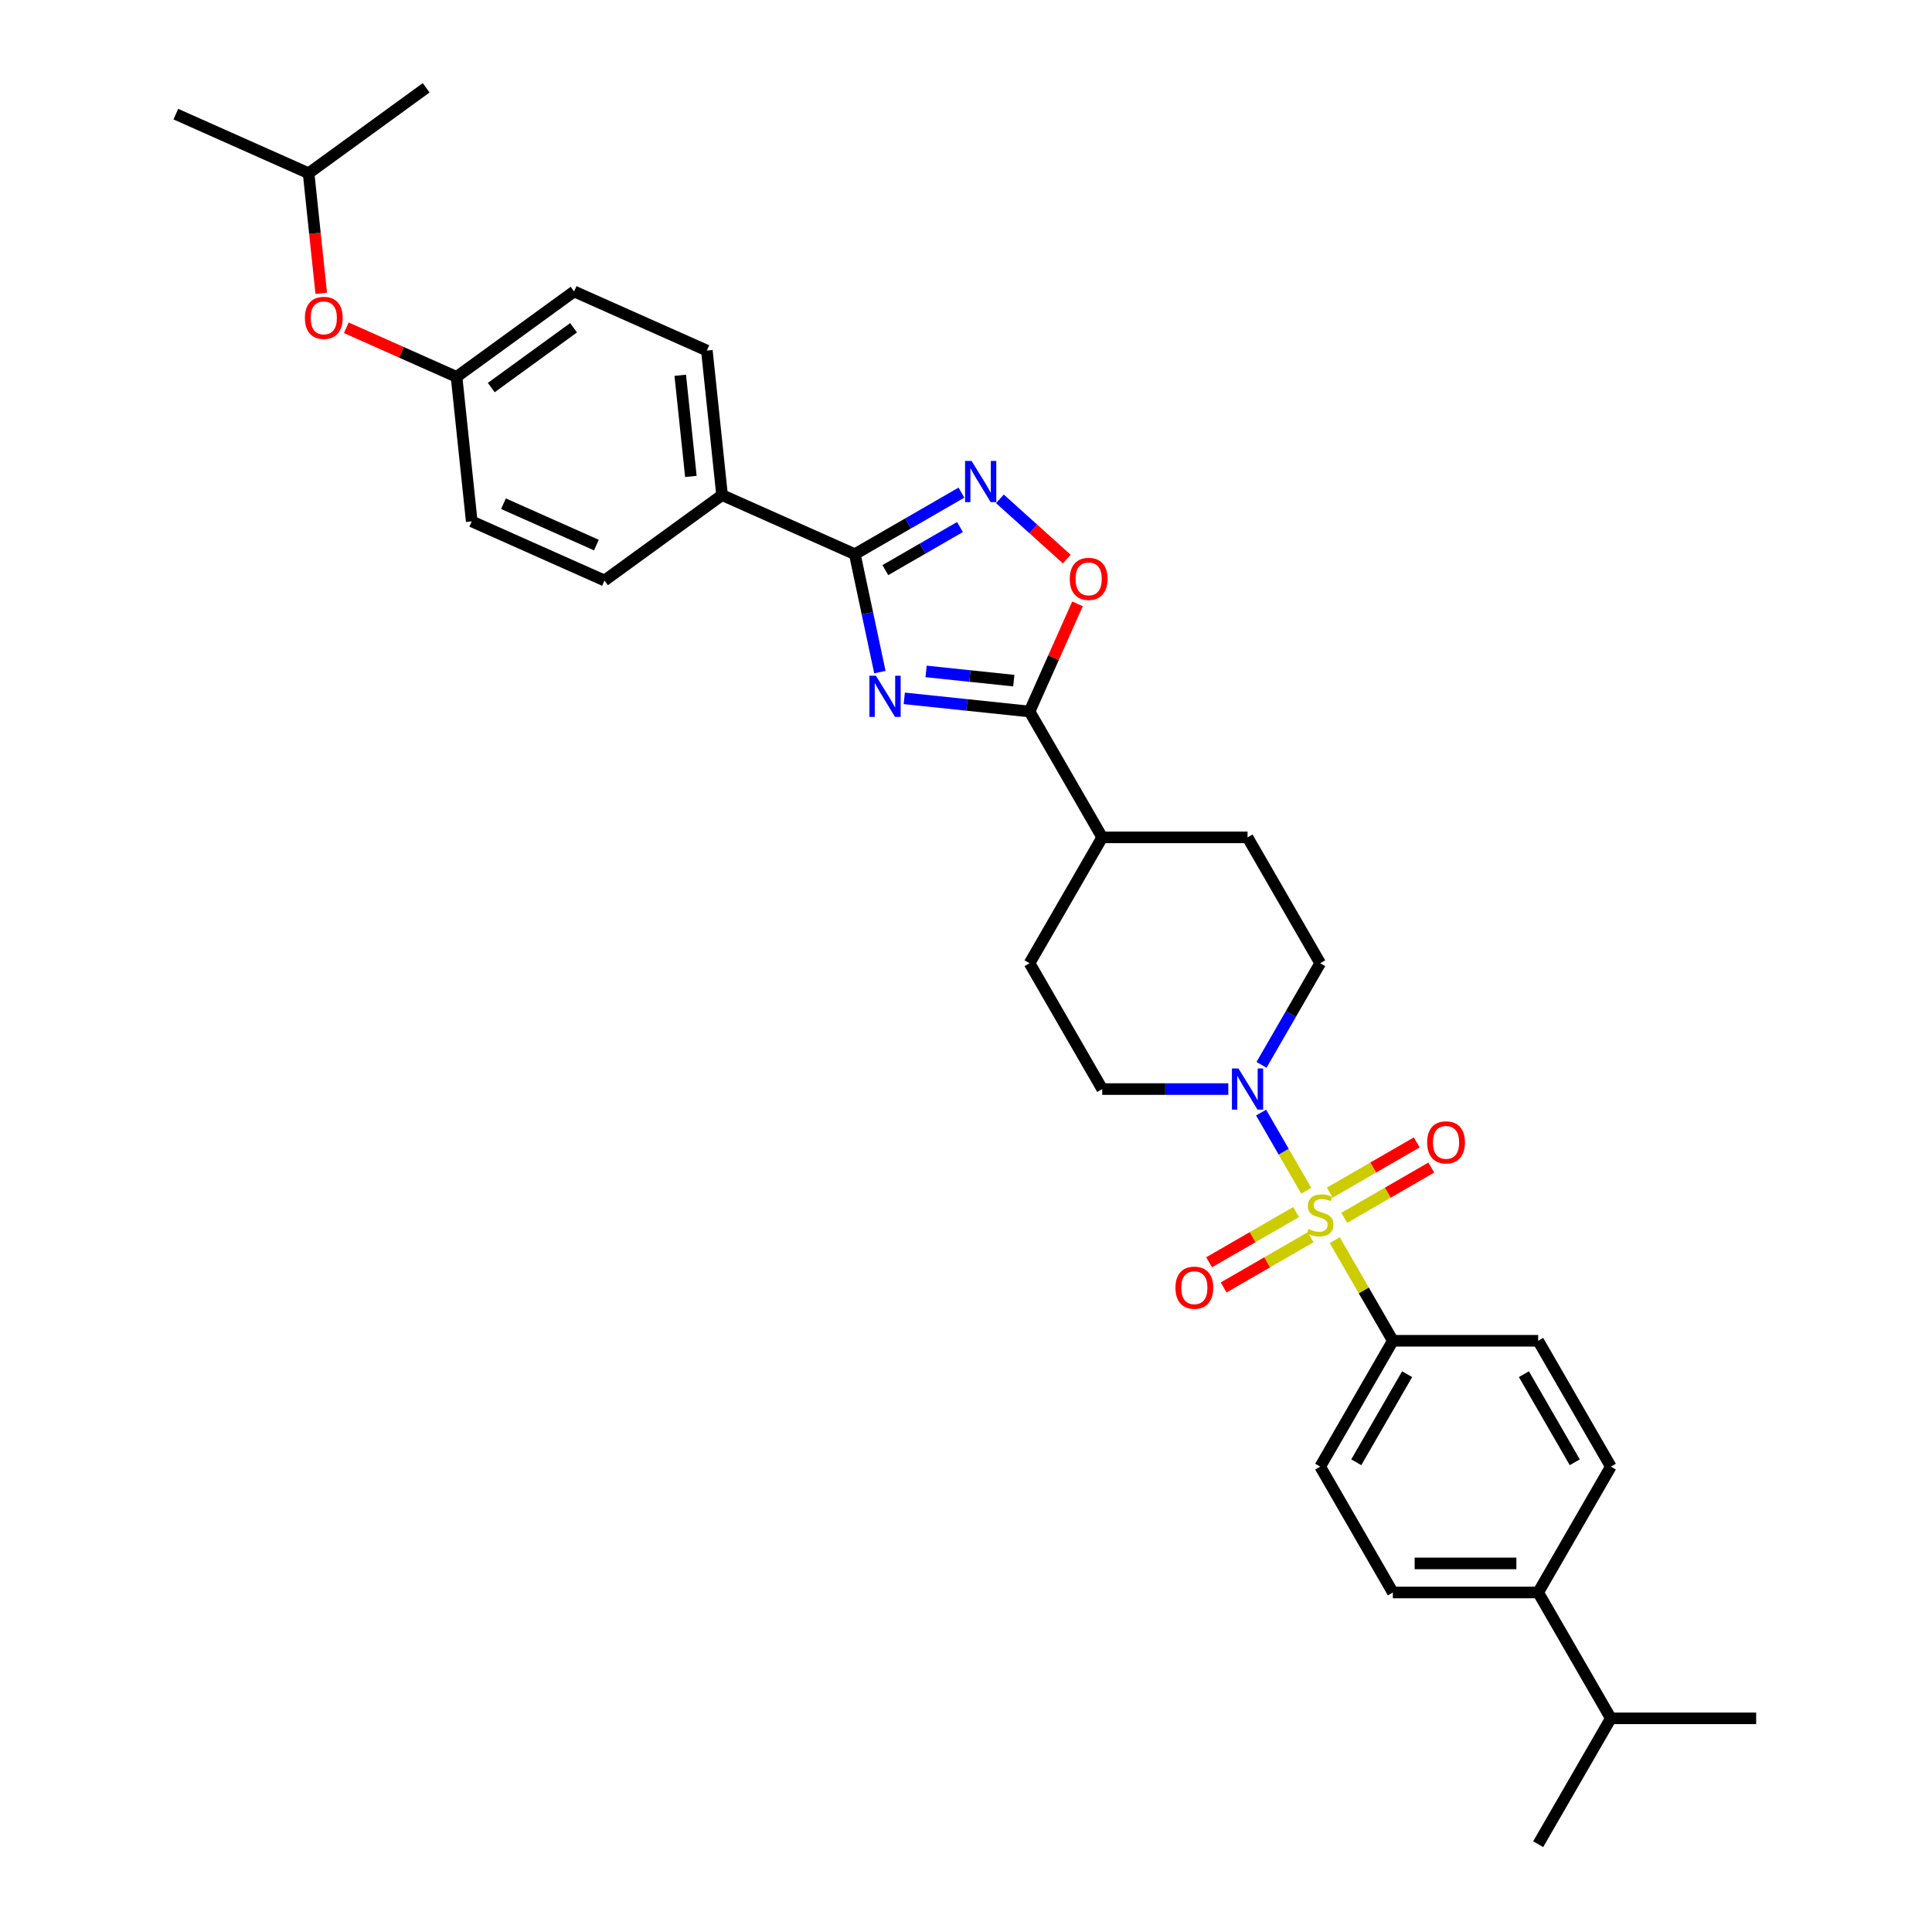 <?xml version='1.0' encoding='iso-8859-1'?>
<svg version='1.1' baseProfile='full'
              xmlns='http://www.w3.org/2000/svg'
                      xmlns:rdkit='http://www.rdkit.org/xml'
                      xmlns:xlink='http://www.w3.org/1999/xlink'
                  xml:space='preserve'
width='1000px' height='1000px' viewBox='0 0 1000 1000'>
<!-- END OF HEADER -->
<rect style='opacity:1.0;fill:#FFFFFF;stroke:none' width='1000' height='1000' x='0' y='0'> </rect>
<path class='bond-4' d='M 676.113,616.343 L 664.431,596.108' style='fill:none;fill-rule:evenodd;stroke:#CCCC00;stroke-width:6px;stroke-linecap:butt;stroke-linejoin:miter;stroke-opacity:1' />
<path class='bond-4' d='M 664.431,596.108 L 652.749,575.874' style='fill:none;fill-rule:evenodd;stroke:#0000FF;stroke-width:6px;stroke-linecap:butt;stroke-linejoin:miter;stroke-opacity:1' />
<path class='bond-6' d='M 690.879,641.917 L 705.909,667.951' style='fill:none;fill-rule:evenodd;stroke:#CCCC00;stroke-width:6px;stroke-linecap:butt;stroke-linejoin:miter;stroke-opacity:1' />
<path class='bond-6' d='M 705.909,667.951 L 720.94,693.984' style='fill:none;fill-rule:evenodd;stroke:#000000;stroke-width:6px;stroke-linecap:butt;stroke-linejoin:miter;stroke-opacity:1' />
<path class='bond-7' d='M 695.802,630.329 L 718.314,617.332' style='fill:none;fill-rule:evenodd;stroke:#CCCC00;stroke-width:6px;stroke-linecap:butt;stroke-linejoin:miter;stroke-opacity:1' />
<path class='bond-7' d='M 718.314,617.332 L 740.825,604.335' style='fill:none;fill-rule:evenodd;stroke:#FF0000;stroke-width:6px;stroke-linecap:butt;stroke-linejoin:miter;stroke-opacity:1' />
<path class='bond-7' d='M 688.28,617.301 L 710.792,604.304' style='fill:none;fill-rule:evenodd;stroke:#CCCC00;stroke-width:6px;stroke-linecap:butt;stroke-linejoin:miter;stroke-opacity:1' />
<path class='bond-7' d='M 710.792,604.304 L 733.303,591.307' style='fill:none;fill-rule:evenodd;stroke:#FF0000;stroke-width:6px;stroke-linecap:butt;stroke-linejoin:miter;stroke-opacity:1' />
<path class='bond-8' d='M 670.86,627.359 L 648.349,640.356' style='fill:none;fill-rule:evenodd;stroke:#CCCC00;stroke-width:6px;stroke-linecap:butt;stroke-linejoin:miter;stroke-opacity:1' />
<path class='bond-8' d='M 648.349,640.356 L 625.837,653.353' style='fill:none;fill-rule:evenodd;stroke:#FF0000;stroke-width:6px;stroke-linecap:butt;stroke-linejoin:miter;stroke-opacity:1' />
<path class='bond-8' d='M 678.382,640.387 L 655.87,653.384' style='fill:none;fill-rule:evenodd;stroke:#CCCC00;stroke-width:6px;stroke-linecap:butt;stroke-linejoin:miter;stroke-opacity:1' />
<path class='bond-8' d='M 655.87,653.384 L 633.359,666.381' style='fill:none;fill-rule:evenodd;stroke:#FF0000;stroke-width:6px;stroke-linecap:butt;stroke-linejoin:miter;stroke-opacity:1' />
<path class='bond-0' d='M 468.049,361.467 L 500.473,364.875' style='fill:none;fill-rule:evenodd;stroke:#0000FF;stroke-width:6px;stroke-linecap:butt;stroke-linejoin:miter;stroke-opacity:1' />
<path class='bond-0' d='M 500.473,364.875 L 532.896,368.283' style='fill:none;fill-rule:evenodd;stroke:#000000;stroke-width:6px;stroke-linecap:butt;stroke-linejoin:miter;stroke-opacity:1' />
<path class='bond-0' d='M 479.349,347.528 L 502.045,349.914' style='fill:none;fill-rule:evenodd;stroke:#0000FF;stroke-width:6px;stroke-linecap:butt;stroke-linejoin:miter;stroke-opacity:1' />
<path class='bond-0' d='M 502.045,349.914 L 524.741,352.299' style='fill:none;fill-rule:evenodd;stroke:#000000;stroke-width:6px;stroke-linecap:butt;stroke-linejoin:miter;stroke-opacity:1' />
<path class='bond-1' d='M 455.427,347.889 L 448.939,317.368' style='fill:none;fill-rule:evenodd;stroke:#0000FF;stroke-width:6px;stroke-linecap:butt;stroke-linejoin:miter;stroke-opacity:1' />
<path class='bond-1' d='M 448.939,317.368 L 442.452,286.847' style='fill:none;fill-rule:evenodd;stroke:#000000;stroke-width:6px;stroke-linecap:butt;stroke-linejoin:miter;stroke-opacity:1' />
<path class='bond-9' d='M 442.452,286.847 L 373.737,256.253' style='fill:none;fill-rule:evenodd;stroke:#000000;stroke-width:6px;stroke-linecap:butt;stroke-linejoin:miter;stroke-opacity:1' />
<path class='bond-34' d='M 442.452,286.847 L 470.043,270.917' style='fill:none;fill-rule:evenodd;stroke:#000000;stroke-width:6px;stroke-linecap:butt;stroke-linejoin:miter;stroke-opacity:1' />
<path class='bond-34' d='M 470.043,270.917 L 497.633,254.988' style='fill:none;fill-rule:evenodd;stroke:#0000FF;stroke-width:6px;stroke-linecap:butt;stroke-linejoin:miter;stroke-opacity:1' />
<path class='bond-34' d='M 458.251,295.096 L 477.564,283.945' style='fill:none;fill-rule:evenodd;stroke:#000000;stroke-width:6px;stroke-linecap:butt;stroke-linejoin:miter;stroke-opacity:1' />
<path class='bond-34' d='M 477.564,283.945 L 496.878,272.795' style='fill:none;fill-rule:evenodd;stroke:#0000FF;stroke-width:6px;stroke-linecap:butt;stroke-linejoin:miter;stroke-opacity:1' />
<path class='bond-2' d='M 532.896,368.283 L 570.505,433.423' style='fill:none;fill-rule:evenodd;stroke:#000000;stroke-width:6px;stroke-linecap:butt;stroke-linejoin:miter;stroke-opacity:1' />
<path class='bond-5' d='M 532.896,368.283 L 545.303,340.417' style='fill:none;fill-rule:evenodd;stroke:#000000;stroke-width:6px;stroke-linecap:butt;stroke-linejoin:miter;stroke-opacity:1' />
<path class='bond-5' d='M 545.303,340.417 L 557.71,312.551' style='fill:none;fill-rule:evenodd;stroke:#FF0000;stroke-width:6px;stroke-linecap:butt;stroke-linejoin:miter;stroke-opacity:1' />
<path class='bond-3' d='M 517.551,258.205 L 534.859,273.789' style='fill:none;fill-rule:evenodd;stroke:#0000FF;stroke-width:6px;stroke-linecap:butt;stroke-linejoin:miter;stroke-opacity:1' />
<path class='bond-3' d='M 534.859,273.789 L 552.166,289.372' style='fill:none;fill-rule:evenodd;stroke:#FF0000;stroke-width:6px;stroke-linecap:butt;stroke-linejoin:miter;stroke-opacity:1' />
<path class='bond-11' d='M 652.957,551.172 L 668.144,524.868' style='fill:none;fill-rule:evenodd;stroke:#0000FF;stroke-width:6px;stroke-linecap:butt;stroke-linejoin:miter;stroke-opacity:1' />
<path class='bond-11' d='M 668.144,524.868 L 683.331,498.563' style='fill:none;fill-rule:evenodd;stroke:#000000;stroke-width:6px;stroke-linecap:butt;stroke-linejoin:miter;stroke-opacity:1' />
<path class='bond-12' d='M 635.763,563.704 L 603.134,563.704' style='fill:none;fill-rule:evenodd;stroke:#0000FF;stroke-width:6px;stroke-linecap:butt;stroke-linejoin:miter;stroke-opacity:1' />
<path class='bond-12' d='M 603.134,563.704 L 570.505,563.704' style='fill:none;fill-rule:evenodd;stroke:#000000;stroke-width:6px;stroke-linecap:butt;stroke-linejoin:miter;stroke-opacity:1' />
<path class='bond-14' d='M 720.94,693.984 L 796.157,693.984' style='fill:none;fill-rule:evenodd;stroke:#000000;stroke-width:6px;stroke-linecap:butt;stroke-linejoin:miter;stroke-opacity:1' />
<path class='bond-15' d='M 720.94,693.984 L 683.331,759.125' style='fill:none;fill-rule:evenodd;stroke:#000000;stroke-width:6px;stroke-linecap:butt;stroke-linejoin:miter;stroke-opacity:1' />
<path class='bond-15' d='M 728.327,711.277 L 702,756.875' style='fill:none;fill-rule:evenodd;stroke:#000000;stroke-width:6px;stroke-linecap:butt;stroke-linejoin:miter;stroke-opacity:1' />
<path class='bond-20' d='M 373.737,256.253 L 365.875,181.447' style='fill:none;fill-rule:evenodd;stroke:#000000;stroke-width:6px;stroke-linecap:butt;stroke-linejoin:miter;stroke-opacity:1' />
<path class='bond-20' d='M 357.597,246.605 L 352.093,194.241' style='fill:none;fill-rule:evenodd;stroke:#000000;stroke-width:6px;stroke-linecap:butt;stroke-linejoin:miter;stroke-opacity:1' />
<path class='bond-21' d='M 373.737,256.253 L 312.885,300.465' style='fill:none;fill-rule:evenodd;stroke:#000000;stroke-width:6px;stroke-linecap:butt;stroke-linejoin:miter;stroke-opacity:1' />
<path class='bond-10' d='M 570.505,433.423 L 532.896,498.563' style='fill:none;fill-rule:evenodd;stroke:#000000;stroke-width:6px;stroke-linecap:butt;stroke-linejoin:miter;stroke-opacity:1' />
<path class='bond-33' d='M 570.505,433.423 L 645.722,433.423' style='fill:none;fill-rule:evenodd;stroke:#000000;stroke-width:6px;stroke-linecap:butt;stroke-linejoin:miter;stroke-opacity:1' />
<path class='bond-17' d='M 683.331,498.563 L 645.722,433.423' style='fill:none;fill-rule:evenodd;stroke:#000000;stroke-width:6px;stroke-linecap:butt;stroke-linejoin:miter;stroke-opacity:1' />
<path class='bond-16' d='M 570.505,563.704 L 532.896,498.563' style='fill:none;fill-rule:evenodd;stroke:#000000;stroke-width:6px;stroke-linecap:butt;stroke-linejoin:miter;stroke-opacity:1' />
<path class='bond-13' d='M 796.157,824.265 L 720.94,824.265' style='fill:none;fill-rule:evenodd;stroke:#000000;stroke-width:6px;stroke-linecap:butt;stroke-linejoin:miter;stroke-opacity:1' />
<path class='bond-13' d='M 784.875,809.221 L 732.222,809.221' style='fill:none;fill-rule:evenodd;stroke:#000000;stroke-width:6px;stroke-linecap:butt;stroke-linejoin:miter;stroke-opacity:1' />
<path class='bond-24' d='M 796.157,824.265 L 833.766,889.405' style='fill:none;fill-rule:evenodd;stroke:#000000;stroke-width:6px;stroke-linecap:butt;stroke-linejoin:miter;stroke-opacity:1' />
<path class='bond-32' d='M 796.157,824.265 L 833.766,759.125' style='fill:none;fill-rule:evenodd;stroke:#000000;stroke-width:6px;stroke-linecap:butt;stroke-linejoin:miter;stroke-opacity:1' />
<path class='bond-19' d='M 796.157,693.984 L 833.766,759.125' style='fill:none;fill-rule:evenodd;stroke:#000000;stroke-width:6px;stroke-linecap:butt;stroke-linejoin:miter;stroke-opacity:1' />
<path class='bond-19' d='M 788.771,711.277 L 815.097,756.875' style='fill:none;fill-rule:evenodd;stroke:#000000;stroke-width:6px;stroke-linecap:butt;stroke-linejoin:miter;stroke-opacity:1' />
<path class='bond-18' d='M 683.331,759.125 L 720.94,824.265' style='fill:none;fill-rule:evenodd;stroke:#000000;stroke-width:6px;stroke-linecap:butt;stroke-linejoin:miter;stroke-opacity:1' />
<path class='bond-25' d='M 365.875,181.447 L 297.16,150.854' style='fill:none;fill-rule:evenodd;stroke:#000000;stroke-width:6px;stroke-linecap:butt;stroke-linejoin:miter;stroke-opacity:1' />
<path class='bond-26' d='M 312.885,300.465 L 244.17,269.871' style='fill:none;fill-rule:evenodd;stroke:#000000;stroke-width:6px;stroke-linecap:butt;stroke-linejoin:miter;stroke-opacity:1' />
<path class='bond-26' d='M 308.697,282.133 L 260.596,260.717' style='fill:none;fill-rule:evenodd;stroke:#000000;stroke-width:6px;stroke-linecap:butt;stroke-linejoin:miter;stroke-opacity:1' />
<path class='bond-22' d='M 179.252,169.663 L 207.78,182.364' style='fill:none;fill-rule:evenodd;stroke:#FF0000;stroke-width:6px;stroke-linecap:butt;stroke-linejoin:miter;stroke-opacity:1' />
<path class='bond-22' d='M 207.78,182.364 L 236.308,195.065' style='fill:none;fill-rule:evenodd;stroke:#000000;stroke-width:6px;stroke-linecap:butt;stroke-linejoin:miter;stroke-opacity:1' />
<path class='bond-27' d='M 166.264,151.82 L 162.997,120.743' style='fill:none;fill-rule:evenodd;stroke:#FF0000;stroke-width:6px;stroke-linecap:butt;stroke-linejoin:miter;stroke-opacity:1' />
<path class='bond-27' d='M 162.997,120.743 L 159.731,89.666' style='fill:none;fill-rule:evenodd;stroke:#000000;stroke-width:6px;stroke-linecap:butt;stroke-linejoin:miter;stroke-opacity:1' />
<path class='bond-23' d='M 236.308,195.065 L 244.17,269.871' style='fill:none;fill-rule:evenodd;stroke:#000000;stroke-width:6px;stroke-linecap:butt;stroke-linejoin:miter;stroke-opacity:1' />
<path class='bond-35' d='M 236.308,195.065 L 297.16,150.854' style='fill:none;fill-rule:evenodd;stroke:#000000;stroke-width:6px;stroke-linecap:butt;stroke-linejoin:miter;stroke-opacity:1' />
<path class='bond-35' d='M 254.278,200.604 L 296.875,169.656' style='fill:none;fill-rule:evenodd;stroke:#000000;stroke-width:6px;stroke-linecap:butt;stroke-linejoin:miter;stroke-opacity:1' />
<path class='bond-28' d='M 833.766,889.405 L 796.157,954.545' style='fill:none;fill-rule:evenodd;stroke:#000000;stroke-width:6px;stroke-linecap:butt;stroke-linejoin:miter;stroke-opacity:1' />
<path class='bond-29' d='M 833.766,889.405 L 908.984,889.405' style='fill:none;fill-rule:evenodd;stroke:#000000;stroke-width:6px;stroke-linecap:butt;stroke-linejoin:miter;stroke-opacity:1' />
<path class='bond-30' d='M 159.731,89.666 L 91.016,59.073' style='fill:none;fill-rule:evenodd;stroke:#000000;stroke-width:6px;stroke-linecap:butt;stroke-linejoin:miter;stroke-opacity:1' />
<path class='bond-31' d='M 159.731,89.666 L 220.583,45.455' style='fill:none;fill-rule:evenodd;stroke:#000000;stroke-width:6px;stroke-linecap:butt;stroke-linejoin:miter;stroke-opacity:1' />
<path  class='atom-0' d='M 677.314 636.155
Q 677.554 636.245, 678.547 636.667
Q 679.54 637.088, 680.623 637.359
Q 681.736 637.599, 682.82 637.599
Q 684.835 637.599, 686.009 636.637
Q 687.182 635.644, 687.182 633.929
Q 687.182 632.755, 686.58 632.033
Q 686.009 631.311, 685.106 630.92
Q 684.204 630.529, 682.699 630.078
Q 680.804 629.506, 679.66 628.964
Q 678.547 628.423, 677.735 627.279
Q 676.953 626.136, 676.953 624.211
Q 676.953 621.533, 678.758 619.878
Q 680.593 618.223, 684.204 618.223
Q 686.671 618.223, 689.469 619.397
L 688.777 621.713
Q 686.219 620.66, 684.294 620.66
Q 682.218 620.66, 681.075 621.533
Q 679.931 622.375, 679.961 623.85
Q 679.961 624.993, 680.533 625.685
Q 681.135 626.377, 681.977 626.768
Q 682.85 627.159, 684.294 627.61
Q 686.219 628.212, 687.363 628.814
Q 688.506 629.416, 689.318 630.649
Q 690.161 631.853, 690.161 633.929
Q 690.161 636.877, 688.175 638.472
Q 686.219 640.036, 682.94 640.036
Q 681.044 640.036, 679.6 639.615
Q 678.186 639.224, 676.501 638.532
L 677.314 636.155
' fill='#CCCC00'/>
<path  class='atom-1' d='M 453.382 349.77
L 460.362 361.052
Q 461.054 362.166, 462.167 364.181
Q 463.281 366.197, 463.341 366.318
L 463.341 349.77
L 466.169 349.77
L 466.169 371.071
L 463.25 371.071
L 455.759 358.736
Q 454.886 357.291, 453.954 355.637
Q 453.051 353.982, 452.78 353.47
L 452.78 371.071
L 450.012 371.071
L 450.012 349.77
L 453.382 349.77
' fill='#0000FF'/>
<path  class='atom-4' d='M 502.884 238.587
L 509.864 249.87
Q 510.556 250.983, 511.669 252.999
Q 512.782 255.015, 512.842 255.135
L 512.842 238.587
L 515.671 238.587
L 515.671 259.889
L 512.752 259.889
L 505.26 247.553
Q 504.388 246.109, 503.455 244.454
Q 502.553 242.799, 502.282 242.288
L 502.282 259.889
L 499.514 259.889
L 499.514 238.587
L 502.884 238.587
' fill='#0000FF'/>
<path  class='atom-5' d='M 641.014 553.053
L 647.994 564.336
Q 648.686 565.449, 649.799 567.465
Q 650.912 569.48, 650.972 569.601
L 650.972 553.053
L 653.801 553.053
L 653.801 574.355
L 650.882 574.355
L 643.391 562.019
Q 642.518 560.575, 641.585 558.92
Q 640.683 557.265, 640.412 556.754
L 640.412 574.355
L 637.644 574.355
L 637.644 553.053
L 641.014 553.053
' fill='#0000FF'/>
<path  class='atom-6' d='M 553.711 299.628
Q 553.711 294.514, 556.239 291.655
Q 558.766 288.797, 563.49 288.797
Q 568.213 288.797, 570.741 291.655
Q 573.268 294.514, 573.268 299.628
Q 573.268 304.803, 570.711 307.752
Q 568.153 310.67, 563.49 310.67
Q 558.796 310.67, 556.239 307.752
Q 553.711 304.833, 553.711 299.628
M 563.49 308.263
Q 566.739 308.263, 568.484 306.097
Q 570.259 303.901, 570.259 299.628
Q 570.259 295.446, 568.484 293.34
Q 566.739 291.204, 563.49 291.204
Q 560.24 291.204, 558.465 293.31
Q 556.72 295.416, 556.72 299.628
Q 556.72 303.931, 558.465 306.097
Q 560.24 308.263, 563.49 308.263
' fill='#FF0000'/>
<path  class='atom-8' d='M 738.693 591.295
Q 738.693 586.181, 741.22 583.322
Q 743.748 580.464, 748.471 580.464
Q 753.195 580.464, 755.722 583.322
Q 758.25 586.181, 758.25 591.295
Q 758.25 596.47, 755.692 599.419
Q 753.135 602.337, 748.471 602.337
Q 743.778 602.337, 741.22 599.419
Q 738.693 596.5, 738.693 591.295
M 748.471 599.93
Q 751.721 599.93, 753.466 597.764
Q 755.241 595.568, 755.241 591.295
Q 755.241 587.113, 753.466 585.007
Q 751.721 582.871, 748.471 582.871
Q 745.222 582.871, 743.447 584.977
Q 741.702 587.083, 741.702 591.295
Q 741.702 595.598, 743.447 597.764
Q 745.222 599.93, 748.471 599.93
' fill='#FF0000'/>
<path  class='atom-9' d='M 608.412 666.513
Q 608.412 661.398, 610.94 658.54
Q 613.467 655.682, 618.191 655.682
Q 622.914 655.682, 625.442 658.54
Q 627.969 661.398, 627.969 666.513
Q 627.969 671.688, 625.412 674.636
Q 622.854 677.555, 618.191 677.555
Q 613.497 677.555, 610.94 674.636
Q 608.412 671.718, 608.412 666.513
M 618.191 675.148
Q 621.44 675.148, 623.185 672.982
Q 624.96 670.785, 624.96 666.513
Q 624.96 662.331, 623.185 660.225
Q 621.44 658.089, 618.191 658.089
Q 614.941 658.089, 613.166 660.195
Q 611.421 662.301, 611.421 666.513
Q 611.421 670.815, 613.166 672.982
Q 614.941 675.148, 618.191 675.148
' fill='#FF0000'/>
<path  class='atom-23' d='M 157.815 164.532
Q 157.815 159.417, 160.342 156.559
Q 162.87 153.701, 167.593 153.701
Q 172.317 153.701, 174.844 156.559
Q 177.372 159.417, 177.372 164.532
Q 177.372 169.707, 174.814 172.655
Q 172.257 175.574, 167.593 175.574
Q 162.9 175.574, 160.342 172.655
Q 157.815 169.737, 157.815 164.532
M 167.593 173.167
Q 170.843 173.167, 172.588 171.001
Q 174.363 168.804, 174.363 164.532
Q 174.363 160.35, 172.588 158.244
Q 170.843 156.108, 167.593 156.108
Q 164.344 156.108, 162.569 158.214
Q 160.824 160.32, 160.824 164.532
Q 160.824 168.834, 162.569 171.001
Q 164.344 173.167, 167.593 173.167
' fill='#FF0000'/>
</svg>
